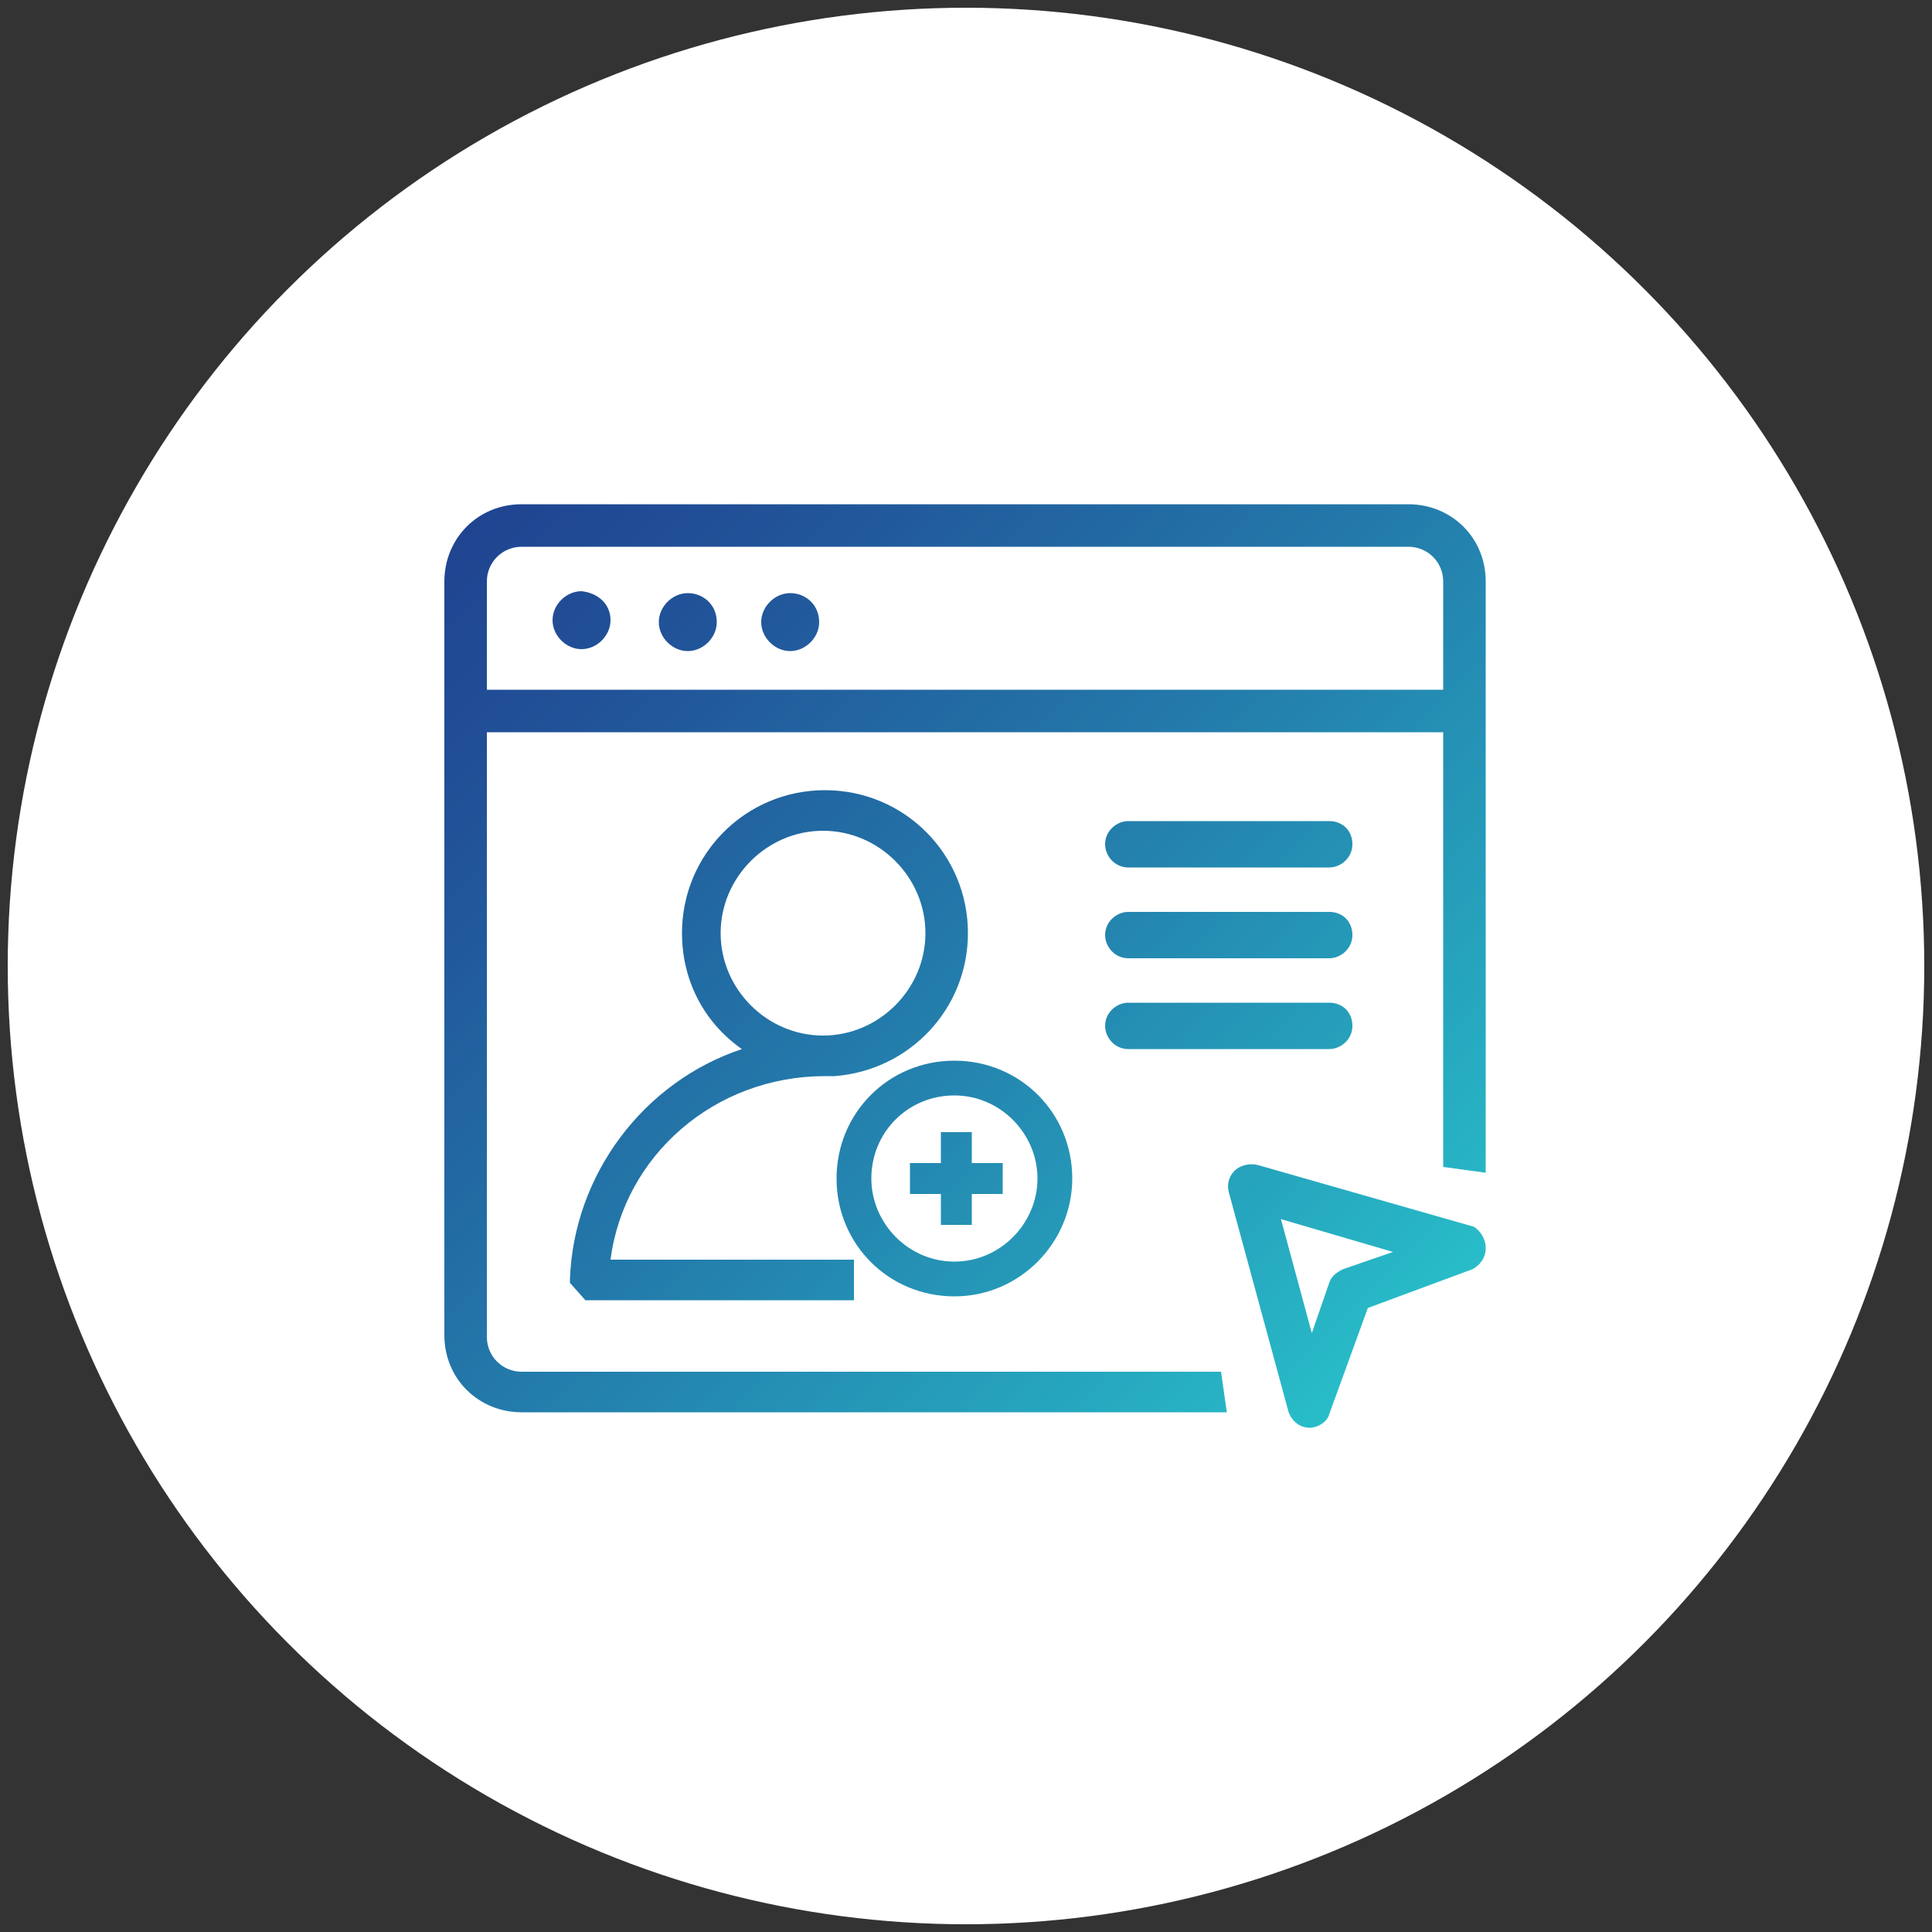 <?xml version="1.0" encoding="utf-8"?>
<!-- Generator: Adobe Illustrator 24.3.0, SVG Export Plug-In . SVG Version: 6.00 Build 0)  -->
<svg version="1.1" id="Layer_1" xmlns="http://www.w3.org/2000/svg" xmlns:xlink="http://www.w3.org/1999/xlink" x="0px" y="0px"
	 viewBox="0 0 100 100" style="enable-background:new 0 0 100 100;" xml:space="preserve">
<rect x="0" y="0" width="100" height="100" fill="#333333" stroke="none"/>
<style type="text/css">
	.st0{fill:#FFFFFF;}
	.st1{display:none;fill:url(#SVGID_1_);}
	.st2{fill:url(#SVGID_2_);}
</style>
<circle class="st0" cx="50" cy="50" r="49.6"/>
<linearGradient id="SVGID_1_" gradientUnits="userSpaceOnUse" x1="26.137" y1="75.812" x2="73.794" y2="28.156" gradientTransform="matrix(1 0 0 -1 0 102)">
	<stop  offset="0" style="stop-color:#204491"/>
	<stop  offset="0.17" style="stop-color:#215298"/>
	<stop  offset="0.493" style="stop-color:#2377A9"/>
	<stop  offset="0.932" style="stop-color:#27B3C4"/>
	<stop  offset="1" style="stop-color:#28BDC9"/>
</linearGradient>
<path class="st1" d="M44.9,60.1c-0.3,0-0.7-0.1-1-0.3c-0.6-0.3-1-1-1-1.7V41.9c0-0.7,0.3-1.4,1-1.7c0.6-0.3,1.4-0.3,2,0l14.2,8.1
	c0.6,0.3,1,1,1,1.7s-0.4,1.4-1,1.7l-14.2,8.1C45.6,60,45.2,60.1,44.9,60.1z M45.3,42.6v14.9l13-7.5L45.3,42.6z M72.6,72.6H27.4
	c-3.3,0-6-2.7-6-6V33.4c0-3.3,2.7-6,6-6h45.1c3.3,0,6,2.7,6,6v33.3C78.5,69.9,75.9,72.6,72.6,72.6z M27.4,29.8c-2,0-3.5,1.6-3.5,3.5
	v33.3c0,2,1.6,3.6,3.6,3.6h45.1c2,0,3.6-1.6,3.6-3.6V33.4c0-2-1.6-3.6-3.6-3.6L27.4,29.8L27.4,29.8z M28.6,34.6H31V37h-2.4V34.6z
	 M28.6,39.3H31v2.4h-2.4V39.3z M28.6,44.1H31v2.4h-2.4V44.1z M28.6,48.8H31v2.4h-2.4V48.8z M28.6,53.6H31V56h-2.4V53.6z M28.6,58.3
	H31v2.4h-2.4V58.3z M28.6,63.1H31v2.4h-2.4V63.1z M69,34.6h2.4V37H69V34.6z M69,39.3h2.4v2.4H69V39.3z M69,44.1h2.4v2.4H69V44.1z
	 M69,48.8h2.4v2.4H69V48.8z M69,53.6h2.4V56H69V53.6z M69,58.3h2.4v2.4H69V58.3z M69,63.1h2.4v2.4H69V63.1z"/>
<linearGradient id="SVGID_2_" gradientUnits="userSpaceOnUse" x1="25.897" y1="25.538" x2="71.234" y2="70.875">
	<stop  offset="0" style="stop-color:#204491"/>
	<stop  offset="0.17" style="stop-color:#215298"/>
	<stop  offset="0.493" style="stop-color:#2377A9"/>
	<stop  offset="0.932" style="stop-color:#27B3C4"/>
	<stop  offset="1" style="stop-color:#28BDC9"/>
</linearGradient>
<path class="st2" d="M31.6,32.1c0,0.8-0.7,1.5-1.5,1.5c-0.8,0-1.5-0.7-1.5-1.5c0-0.8,0.7-1.5,1.5-1.5C31,30.7,31.6,31.3,31.6,32.1z
	 M35.6,30.7c-0.8,0-1.5,0.7-1.5,1.5c0,0.8,0.7,1.5,1.5,1.5c0.8,0,1.5-0.7,1.5-1.5C37.1,31.3,36.4,30.7,35.6,30.7z M40.9,30.7
	c-0.8,0-1.5,0.7-1.5,1.5c0,0.8,0.7,1.5,1.5,1.5c0.8,0,1.5-0.7,1.5-1.5C42.4,31.3,41.7,30.7,40.9,30.7z M68.8,42.5H58.4
	c-0.6,0-1.2,0.5-1.2,1.2c0,0.6,0.5,1.2,1.2,1.2h10.4c0.6,0,1.2-0.5,1.2-1.2C70,43,69.5,42.5,68.8,42.5z M68.8,47.2H58.4
	c-0.6,0-1.2,0.5-1.2,1.2c0,0.6,0.5,1.2,1.2,1.2h10.4c0.6,0,1.2-0.5,1.2-1.2C70,47.7,69.5,47.2,68.8,47.2z M68.8,51.9H58.4
	c-0.6,0-1.2,0.5-1.2,1.2c0,0.6,0.5,1.2,1.2,1.2h10.4c0.6,0,1.2-0.5,1.2-1.2C70,52.4,69.5,51.9,68.8,51.9z M76.9,30.1v30.6l-2.2-0.3
	V37.9H25.2v31.3c0,1,0.8,1.8,1.8,1.8h36.2l0.3,2.1H27c-2.2,0-4-1.7-4-4V30.1c0-2.2,1.7-4,4-4h45.9C75.1,26.1,76.9,27.8,76.9,30.1z
	 M74.7,30.1c0-1-0.8-1.8-1.8-1.8H27c-1,0-1.8,0.8-1.8,1.8v5.6h49.5V30.1z M76.9,64.6c0,0.5-0.3,0.9-0.7,1.1l-5.4,2l-2,5.5
	c-0.1,0.4-0.6,0.7-1,0.7h0c-0.5,0-0.9-0.3-1.1-0.8l-3.1-11.4c-0.1-0.4,0-0.8,0.3-1.1c0.3-0.3,0.8-0.4,1.2-0.3l11.2,3.2
	C76.6,63.7,76.9,64.1,76.9,64.6z M66.3,63.1l1.6,5.9l0.9-2.6c0.1-0.3,0.3-0.5,0.7-0.7l2.6-0.9L66.3,63.1z M31.6,65.2h12.6v2.1H30.3
	l-0.8-0.9l0-0.2c0.2-5.4,3.8-10.2,8.9-11.9c-2-1.4-3.1-3.6-3.1-6c0-4.1,3.3-7.4,7.4-7.4s7.4,3.3,7.4,7.4c0,3.9-3,7.1-6.9,7.4
	c-0.1,0-0.2,0-0.2,0c-0.1,0-0.2,0-0.3,0C37,55.7,32.3,59.8,31.6,65.2z M42.6,53.6c2.9,0,5.3-2.4,5.3-5.3S45.5,43,42.6,43
	c-2.9,0-5.3,2.4-5.3,5.3S39.7,53.6,42.6,53.6z M55.5,61c0,3.3-2.7,6.1-6.1,6.1c-3.4,0-6.1-2.7-6.1-6.1c0-3.4,2.7-6.1,6.1-6.1
	C52.8,54.9,55.5,57.6,55.5,61z M53.7,61c0-2.3-1.9-4.3-4.3-4.3s-4.3,1.9-4.3,4.3c0,2.3,1.9,4.3,4.3,4.3S53.7,63.3,53.7,61z
	 M50.3,60.2v-1.6h-1.6v1.6h-1.6v1.6h1.6v1.6h1.6v-1.6h1.6v-1.6H50.3z M42.9,55.7c-0.1,0-0.2,0-0.3,0L42.9,55.7h0.2v0
	C43,55.7,43,55.7,42.9,55.7z"/>
</svg>
